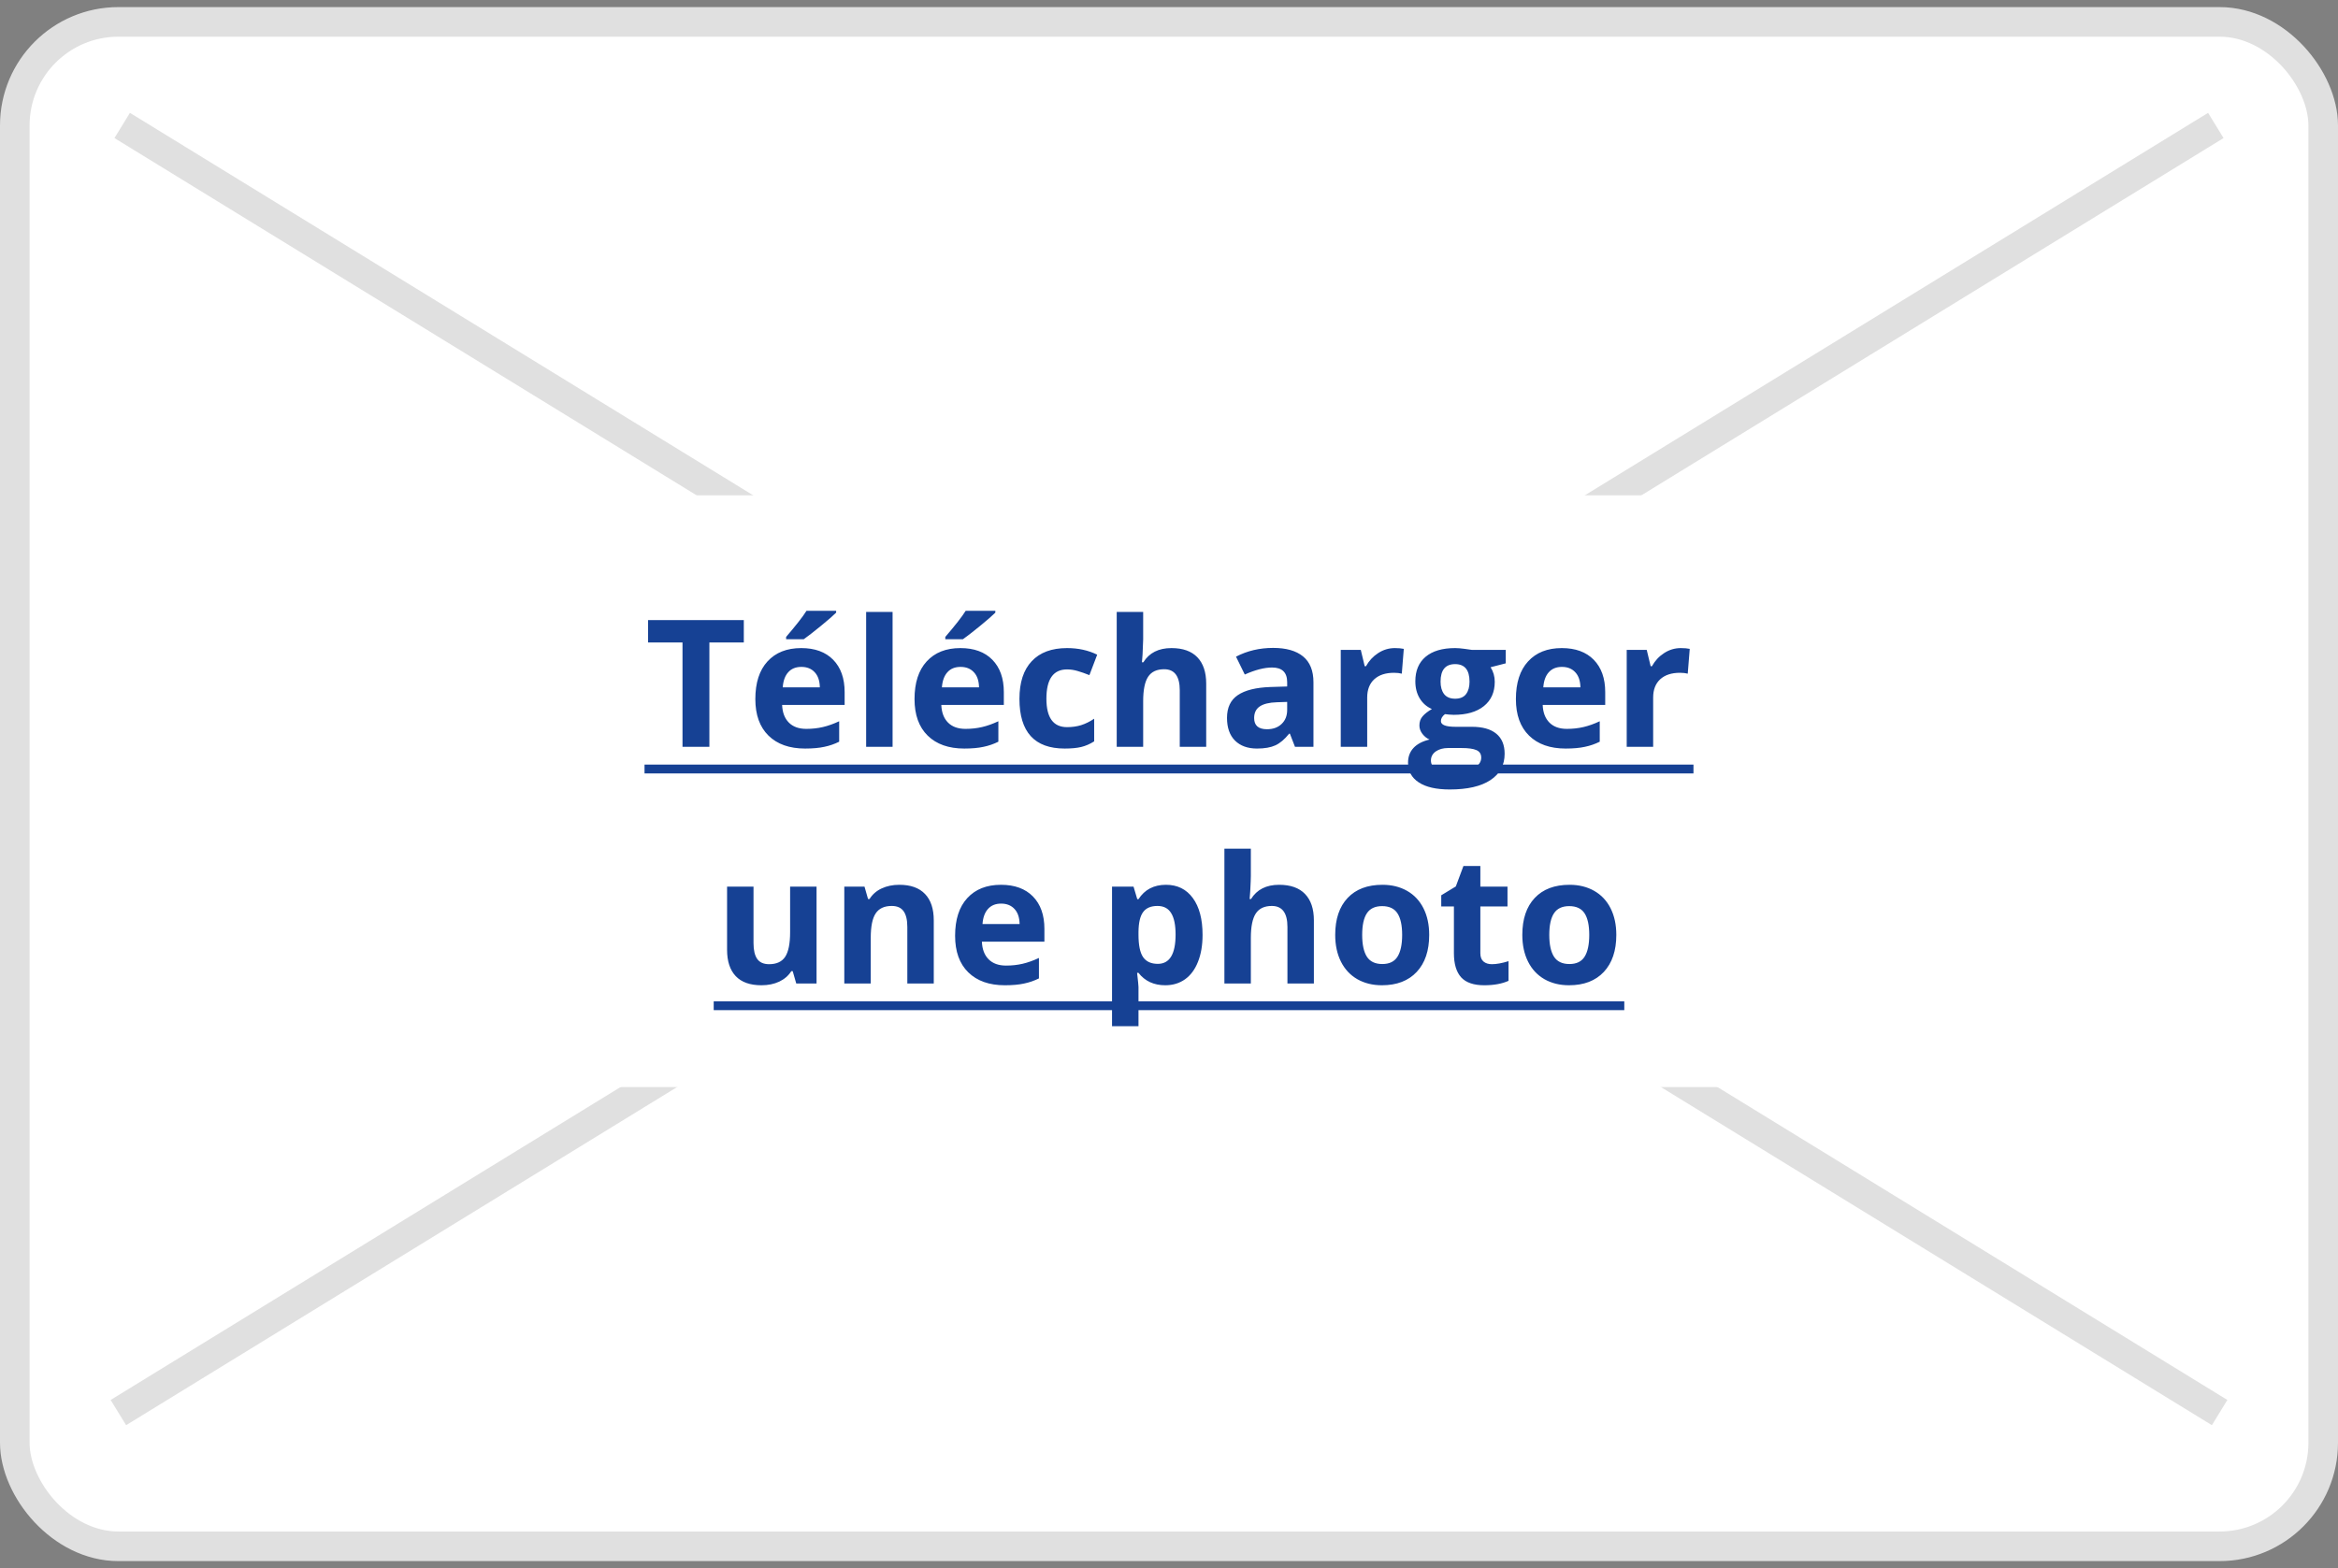 <svg width="158" height="106" viewBox="0 0 158 106" fill="none" xmlns="http://www.w3.org/2000/svg">
<rect x="0" y="0" width="158" height="106" fill="#808080" stroke="none"/>
<rect x="1" y="1.48" width="156" height="103.04" rx="7" fill="white"/>
<rect x="1" y="1.48" width="156" height="103.04" rx="7" stroke="#E0E0E0" stroke-width="2"/>
<path d="M8 95.48L149.743 8.48M8.257 8.48L150 95.48" stroke="#E0E0E0" stroke-width="2"/>
<rect width="112" height="40" transform="translate(23 33.48)" fill="white"/>
<path d="M47.94 50.48H46.123V43.425H43.797V41.914H50.266V43.425H47.94V50.48ZM54.156 45.078C53.777 45.078 53.48 45.199 53.266 45.441C53.051 45.679 52.928 46.019 52.897 46.46H55.404C55.397 46.019 55.281 45.679 55.059 45.441C54.836 45.199 54.535 45.078 54.156 45.078ZM54.408 50.597C53.353 50.597 52.529 50.306 51.935 49.724C51.342 49.142 51.045 48.318 51.045 47.252C51.045 46.154 51.318 45.306 51.865 44.709C52.416 44.107 53.176 43.806 54.145 43.806C55.07 43.806 55.791 44.07 56.307 44.597C56.822 45.124 57.08 45.853 57.08 46.783V47.65H52.855C52.875 48.158 53.025 48.554 53.307 48.839C53.588 49.124 53.982 49.267 54.49 49.267C54.885 49.267 55.258 49.226 55.609 49.144C55.961 49.062 56.328 48.931 56.711 48.752V50.134C56.398 50.291 56.065 50.406 55.709 50.48C55.353 50.558 54.92 50.597 54.408 50.597ZM53.125 43.209V43.05C53.797 42.269 54.256 41.681 54.502 41.287H56.506V41.41C56.303 41.613 55.955 41.916 55.463 42.318C54.975 42.716 54.592 43.013 54.315 43.209H53.125ZM60.32 50.48H58.533V41.363H60.32V50.48ZM64.914 45.078C64.535 45.078 64.238 45.199 64.023 45.441C63.809 45.679 63.685 46.019 63.654 46.46H66.162C66.154 46.019 66.039 45.679 65.816 45.441C65.594 45.199 65.293 45.078 64.914 45.078ZM65.166 50.597C64.111 50.597 63.287 50.306 62.693 49.724C62.1 49.142 61.803 48.318 61.803 47.252C61.803 46.154 62.076 45.306 62.623 44.709C63.174 44.107 63.934 43.806 64.902 43.806C65.828 43.806 66.549 44.07 67.064 44.597C67.58 45.124 67.838 45.853 67.838 46.783V47.65H63.613C63.633 48.158 63.783 48.554 64.064 48.839C64.346 49.124 64.74 49.267 65.248 49.267C65.643 49.267 66.016 49.226 66.367 49.144C66.719 49.062 67.086 48.931 67.469 48.752V50.134C67.156 50.291 66.822 50.406 66.467 50.48C66.111 50.558 65.678 50.597 65.166 50.597ZM63.883 43.209V43.05C64.555 42.269 65.014 41.681 65.26 41.287H67.264V41.41C67.061 41.613 66.713 41.916 66.221 42.318C65.732 42.716 65.35 43.013 65.072 43.209H63.883ZM71.951 50.597C69.912 50.597 68.893 49.478 68.893 47.24C68.893 46.127 69.17 45.277 69.725 44.691C70.279 44.101 71.074 43.806 72.109 43.806C72.867 43.806 73.547 43.955 74.148 44.252L73.621 45.634C73.34 45.521 73.078 45.429 72.836 45.359C72.594 45.285 72.352 45.248 72.109 45.248C71.18 45.248 70.715 45.908 70.715 47.228C70.715 48.509 71.18 49.15 72.109 49.15C72.453 49.15 72.772 49.105 73.064 49.015C73.357 48.921 73.65 48.777 73.943 48.581V50.111C73.654 50.294 73.361 50.421 73.064 50.492C72.772 50.562 72.4 50.597 71.951 50.597ZM81.514 50.48H79.727V46.654C79.727 45.709 79.375 45.236 78.672 45.236C78.172 45.236 77.811 45.406 77.588 45.746C77.365 46.085 77.254 46.636 77.254 47.398V50.48H75.467V41.363H77.254V43.22C77.254 43.365 77.24 43.705 77.213 44.24L77.172 44.767H77.266C77.664 44.127 78.297 43.806 79.164 43.806C79.934 43.806 80.518 44.013 80.916 44.427C81.314 44.841 81.514 45.435 81.514 46.209V50.48ZM87.514 50.48L87.168 49.589H87.121C86.82 49.968 86.51 50.232 86.189 50.38C85.873 50.525 85.459 50.597 84.947 50.597C84.318 50.597 83.822 50.417 83.459 50.058C83.1 49.699 82.92 49.187 82.92 48.523C82.92 47.828 83.162 47.316 83.647 46.988C84.135 46.656 84.869 46.472 85.85 46.437L86.986 46.402V46.115C86.986 45.451 86.647 45.119 85.967 45.119C85.443 45.119 84.828 45.277 84.121 45.593L83.529 44.386C84.283 43.992 85.119 43.794 86.037 43.794C86.916 43.794 87.59 43.986 88.059 44.369C88.527 44.752 88.762 45.334 88.762 46.115V50.48H87.514ZM86.986 47.445L86.295 47.468C85.775 47.484 85.389 47.578 85.135 47.749C84.881 47.921 84.754 48.183 84.754 48.535C84.754 49.039 85.043 49.291 85.621 49.291C86.035 49.291 86.365 49.171 86.611 48.933C86.861 48.695 86.986 48.378 86.986 47.984V47.445ZM94.264 43.806C94.506 43.806 94.707 43.824 94.867 43.859L94.732 45.535C94.588 45.496 94.412 45.476 94.205 45.476C93.635 45.476 93.189 45.623 92.869 45.916C92.553 46.209 92.394 46.619 92.394 47.146V50.48H90.607V43.929H91.961L92.225 45.031H92.312C92.516 44.664 92.789 44.369 93.133 44.146C93.481 43.919 93.857 43.806 94.264 43.806ZM101.758 43.929V44.837L100.732 45.101C100.92 45.394 101.014 45.722 101.014 46.085C101.014 46.789 100.768 47.337 100.275 47.732C99.787 48.123 99.107 48.318 98.236 48.318L97.914 48.3L97.65 48.271C97.467 48.412 97.375 48.568 97.375 48.74C97.375 48.998 97.703 49.127 98.359 49.127H99.473C100.191 49.127 100.738 49.281 101.113 49.589C101.492 49.898 101.682 50.351 101.682 50.949C101.682 51.714 101.361 52.308 100.721 52.73C100.084 53.152 99.168 53.363 97.973 53.363C97.059 53.363 96.359 53.203 95.875 52.882C95.394 52.566 95.154 52.121 95.154 51.546C95.154 51.152 95.277 50.822 95.523 50.556C95.769 50.291 96.131 50.101 96.607 49.988C96.424 49.91 96.264 49.783 96.127 49.607C95.99 49.427 95.922 49.238 95.922 49.039C95.922 48.789 95.994 48.581 96.139 48.417C96.283 48.249 96.492 48.085 96.766 47.925C96.422 47.777 96.148 47.539 95.945 47.21C95.746 46.882 95.647 46.496 95.647 46.05C95.647 45.335 95.879 44.783 96.344 44.392C96.809 44.002 97.473 43.806 98.336 43.806C98.519 43.806 98.736 43.824 98.986 43.859C99.24 43.89 99.402 43.914 99.473 43.929H101.758ZM96.701 51.406C96.701 51.652 96.818 51.845 97.053 51.986C97.291 52.127 97.623 52.197 98.049 52.197C98.689 52.197 99.191 52.109 99.555 51.933C99.918 51.757 100.1 51.517 100.1 51.212C100.1 50.966 99.992 50.796 99.777 50.703C99.562 50.609 99.231 50.562 98.781 50.562H97.856C97.527 50.562 97.252 50.638 97.029 50.791C96.811 50.947 96.701 51.152 96.701 51.406ZM97.352 46.074C97.352 46.429 97.432 46.71 97.592 46.917C97.756 47.124 98.004 47.228 98.336 47.228C98.672 47.228 98.918 47.124 99.074 46.917C99.231 46.71 99.309 46.429 99.309 46.074C99.309 45.285 98.984 44.89 98.336 44.89C97.68 44.89 97.352 45.285 97.352 46.074ZM105.555 45.078C105.176 45.078 104.879 45.199 104.664 45.441C104.449 45.679 104.326 46.019 104.295 46.46H106.803C106.795 46.019 106.68 45.679 106.457 45.441C106.234 45.199 105.934 45.078 105.555 45.078ZM105.807 50.597C104.752 50.597 103.928 50.306 103.334 49.724C102.74 49.142 102.443 48.318 102.443 47.252C102.443 46.154 102.717 45.306 103.264 44.709C103.814 44.107 104.574 43.806 105.543 43.806C106.469 43.806 107.189 44.07 107.705 44.597C108.221 45.124 108.479 45.853 108.479 46.783V47.65H104.254C104.273 48.158 104.424 48.554 104.705 48.839C104.986 49.124 105.381 49.267 105.889 49.267C106.283 49.267 106.656 49.226 107.008 49.144C107.359 49.062 107.727 48.931 108.109 48.752V50.134C107.797 50.291 107.463 50.406 107.107 50.48C106.752 50.558 106.318 50.597 105.807 50.597ZM113.588 43.806C113.83 43.806 114.031 43.824 114.191 43.859L114.057 45.535C113.912 45.496 113.736 45.476 113.529 45.476C112.959 45.476 112.514 45.623 112.193 45.916C111.877 46.209 111.719 46.619 111.719 47.146V50.48H109.932V43.929H111.285L111.549 45.031H111.637C111.84 44.664 112.113 44.369 112.457 44.146C112.805 43.919 113.182 43.806 113.588 43.806ZM53.81 66.48L53.57 65.642H53.477C53.285 65.947 53.014 66.183 52.662 66.351C52.31 66.515 51.91 66.597 51.461 66.597C50.691 66.597 50.111 66.392 49.721 65.982C49.33 65.568 49.135 64.974 49.135 64.201V59.929H50.922V63.755C50.922 64.228 51.006 64.584 51.174 64.822C51.342 65.056 51.609 65.173 51.977 65.173C52.477 65.173 52.838 65.007 53.06 64.675C53.283 64.339 53.395 63.785 53.395 63.011V59.929H55.182V66.48H53.81ZM63.103 66.48H61.316V62.654C61.316 62.181 61.232 61.828 61.065 61.593C60.897 61.355 60.629 61.236 60.262 61.236C59.762 61.236 59.4 61.404 59.178 61.74C58.955 62.072 58.844 62.624 58.844 63.398V66.48H57.057V59.929H58.422L58.662 60.767H58.762C58.961 60.451 59.234 60.212 59.582 60.052C59.934 59.888 60.332 59.806 60.777 59.806C61.539 59.806 62.117 60.013 62.512 60.427C62.906 60.837 63.103 61.431 63.103 62.209V66.48ZM67.656 61.078C67.277 61.078 66.981 61.199 66.766 61.441C66.551 61.679 66.428 62.019 66.397 62.46H68.904C68.897 62.019 68.781 61.679 68.559 61.441C68.336 61.199 68.035 61.078 67.656 61.078ZM67.908 66.597C66.853 66.597 66.029 66.306 65.436 65.724C64.842 65.142 64.545 64.318 64.545 63.252C64.545 62.154 64.818 61.306 65.365 60.709C65.916 60.107 66.676 59.806 67.644 59.806C68.57 59.806 69.291 60.07 69.807 60.597C70.322 61.124 70.58 61.853 70.58 62.783V63.65H66.356C66.375 64.158 66.525 64.554 66.807 64.839C67.088 65.124 67.482 65.267 67.99 65.267C68.385 65.267 68.758 65.226 69.109 65.144C69.461 65.062 69.828 64.931 70.211 64.751V66.134C69.898 66.29 69.564 66.406 69.209 66.48C68.853 66.558 68.42 66.597 67.908 66.597ZM78.748 66.597C77.978 66.597 77.375 66.318 76.938 65.759H76.844C76.906 66.306 76.938 66.623 76.938 66.709V69.363H75.15V59.929H76.603L76.856 60.779H76.938C77.356 60.13 77.975 59.806 78.795 59.806C79.568 59.806 80.174 60.105 80.611 60.703C81.049 61.3 81.268 62.13 81.268 63.193C81.268 63.892 81.164 64.499 80.957 65.015C80.754 65.531 80.463 65.923 80.084 66.193C79.705 66.462 79.26 66.597 78.748 66.597ZM78.221 61.236C77.779 61.236 77.457 61.373 77.254 61.646C77.051 61.916 76.945 62.363 76.938 62.988V63.181C76.938 63.884 77.041 64.388 77.248 64.693C77.459 64.998 77.791 65.15 78.244 65.15C79.045 65.15 79.445 64.49 79.445 63.169C79.445 62.525 79.346 62.042 79.147 61.722C78.951 61.398 78.643 61.236 78.221 61.236ZM88.791 66.48H87.004V62.654C87.004 61.709 86.652 61.236 85.949 61.236C85.449 61.236 85.088 61.406 84.865 61.746C84.643 62.085 84.531 62.636 84.531 63.398V66.48H82.744V57.363H84.531V59.22C84.531 59.365 84.518 59.705 84.49 60.24L84.449 60.767H84.543C84.941 60.127 85.574 59.806 86.441 59.806C87.211 59.806 87.795 60.013 88.193 60.427C88.592 60.841 88.791 61.435 88.791 62.209V66.48ZM92.055 63.193C92.055 63.841 92.16 64.332 92.371 64.664C92.586 64.996 92.934 65.162 93.414 65.162C93.891 65.162 94.232 64.998 94.439 64.669C94.65 64.337 94.756 63.845 94.756 63.193C94.756 62.544 94.65 62.058 94.439 61.734C94.228 61.41 93.883 61.248 93.402 61.248C92.926 61.248 92.582 61.41 92.371 61.734C92.16 62.054 92.055 62.541 92.055 63.193ZM96.584 63.193C96.584 64.259 96.303 65.093 95.74 65.695C95.178 66.296 94.394 66.597 93.391 66.597C92.762 66.597 92.207 66.46 91.727 66.187C91.246 65.91 90.877 65.513 90.619 64.998C90.361 64.482 90.232 63.88 90.232 63.193C90.232 62.123 90.512 61.291 91.07 60.697C91.629 60.103 92.414 59.806 93.426 59.806C94.055 59.806 94.609 59.943 95.09 60.216C95.57 60.49 95.939 60.882 96.197 61.394C96.455 61.906 96.584 62.505 96.584 63.193ZM100.82 65.173C101.133 65.173 101.508 65.105 101.945 64.968V66.298C101.5 66.498 100.953 66.597 100.305 66.597C99.59 66.597 99.068 66.418 98.74 66.058C98.416 65.695 98.254 65.152 98.254 64.429V61.271H97.398V60.515L98.383 59.917L98.898 58.535H100.041V59.929H101.875V61.271H100.041V64.429C100.041 64.683 100.111 64.871 100.252 64.992C100.396 65.113 100.586 65.173 100.82 65.173ZM104.699 63.193C104.699 63.841 104.805 64.332 105.016 64.664C105.23 64.996 105.578 65.162 106.059 65.162C106.535 65.162 106.877 64.998 107.084 64.669C107.295 64.337 107.4 63.845 107.4 63.193C107.4 62.544 107.295 62.058 107.084 61.734C106.873 61.41 106.527 61.248 106.047 61.248C105.57 61.248 105.227 61.41 105.016 61.734C104.805 62.054 104.699 62.541 104.699 63.193ZM109.229 63.193C109.229 64.259 108.947 65.093 108.385 65.695C107.822 66.296 107.039 66.597 106.035 66.597C105.406 66.597 104.852 66.46 104.371 66.187C103.891 65.91 103.521 65.513 103.264 64.998C103.006 64.482 102.877 63.88 102.877 63.193C102.877 62.123 103.156 61.291 103.715 60.697C104.273 60.103 105.059 59.806 106.07 59.806C106.699 59.806 107.254 59.943 107.734 60.216C108.215 60.49 108.584 60.882 108.842 61.394C109.1 61.906 109.229 62.505 109.229 63.193Z" fill="#164194"/>
<path d="M43.557 51.681H114.443V52.279H43.557V51.681ZM48.232 67.681H109.768V68.279H48.232V67.681Z" fill="#164194"/>
</svg>
